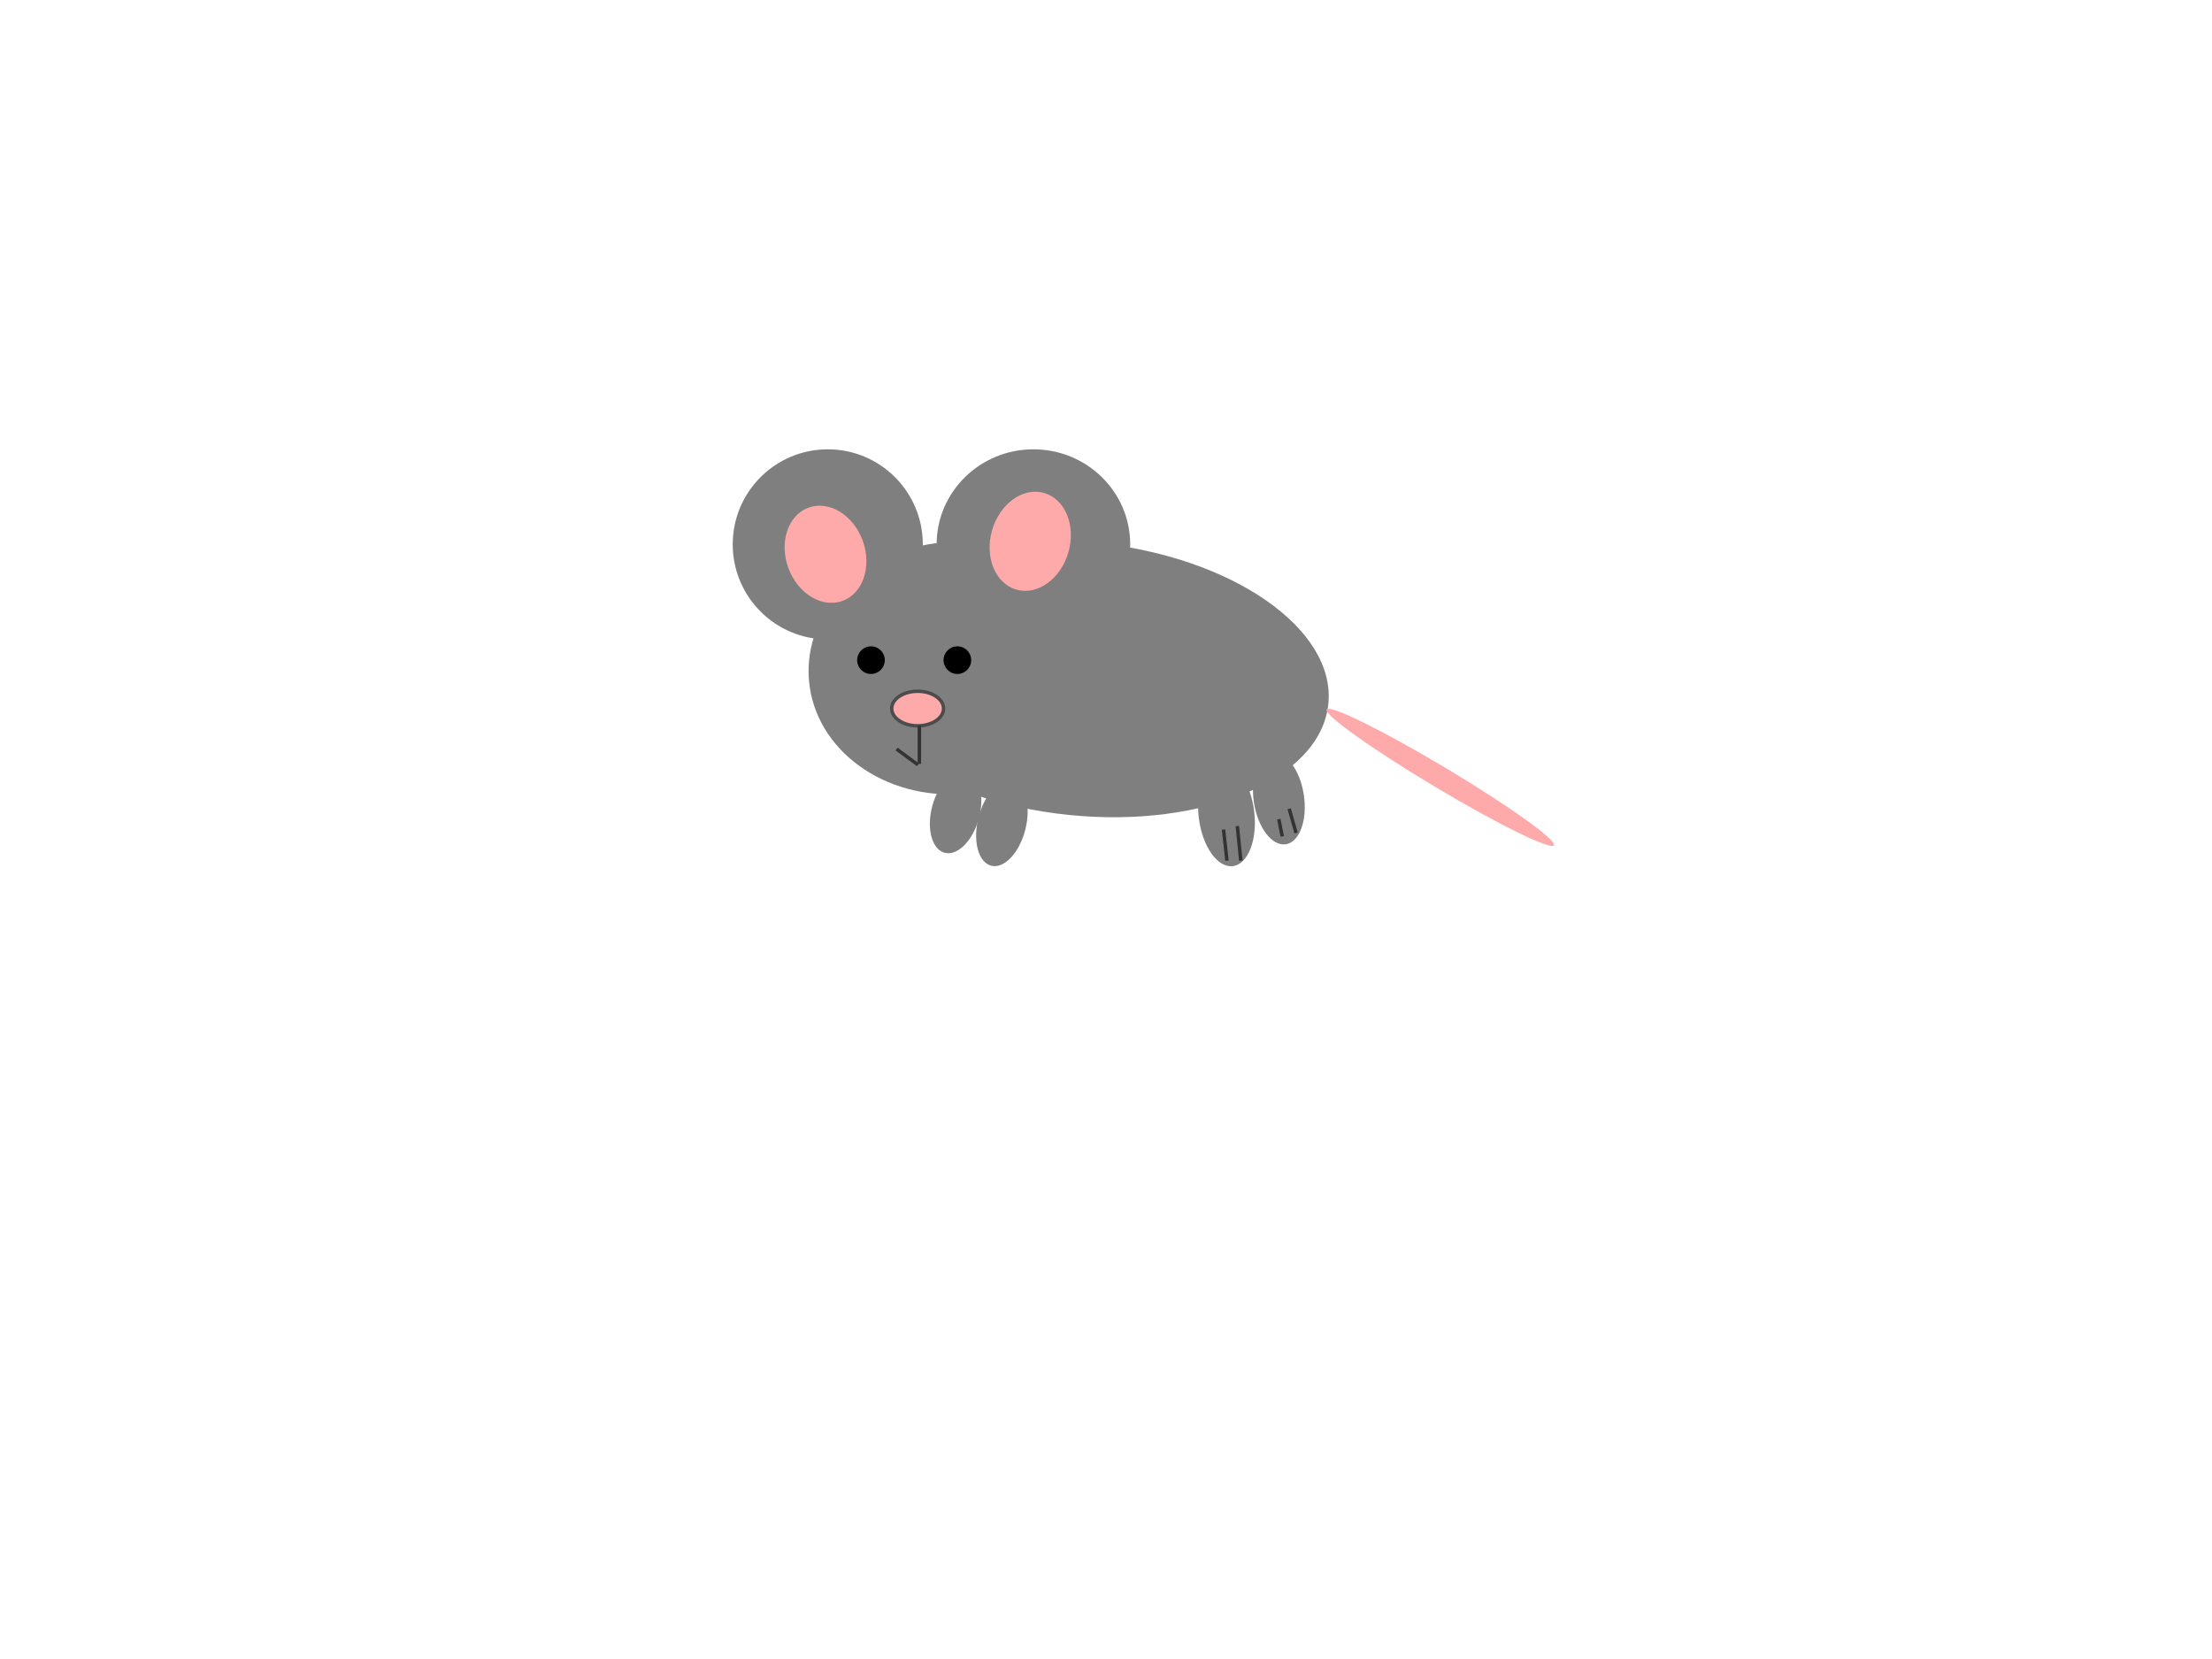 <?xml version="1.0"?><svg width="640" height="480" xmlns="http://www.w3.org/2000/svg">
 <!-- Created with SVG-edit - http://svg-edit.googlecode.com/ -->
 <g>
  <title>Layer 1</title>
  <ellipse fill="#7f7f7f" stroke="#4c4c4c" cx="313.201" cy="196.418" id="svg_1" rx="71.5" ry="39.567" stroke-width="0" transform="rotate(5.845 313.201,196.418) "/>
  <ellipse fill="#7f7f7f" stroke="#000000" cx="275.975" cy="193.299" id="svg_2" rx="42.065" ry="36.494" transform="rotate(-4.877 275.975,193.299) " stroke-width="0"/>
  <ellipse fill="#7f7f7f" stroke="#4c4c4c" stroke-width="0" stroke-dasharray="null" stroke-linejoin="null" stroke-linecap="null" cx="239.5" cy="157.5" id="svg_3" rx="27.5" ry="27.5"/>
  <ellipse fill="#7f7f7f" stroke="#4c4c4c" stroke-width="0" stroke-dasharray="null" stroke-linejoin="null" stroke-linecap="null" cx="299" cy="157.5" id="svg_4" rx="28" ry="27.5"/>
  <ellipse fill="#ffaaaa" stroke="#4c4c4c" stroke-dasharray="null" stroke-linejoin="null" stroke-linecap="null" cx="265.5" cy="205" id="svg_5" rx="7.5" ry="5"/>
  <ellipse fill="#7f7f7f" stroke="#4c4c4c" stroke-dasharray="null" stroke-linejoin="null" stroke-linecap="null" cx="354.865" cy="235.701" id="svg_6" rx="8.064" ry="15.009" transform="rotate(-6.987 354.865,235.701) " stroke-width="0"/>
  <ellipse fill="#7f7f7f" stroke="#4c4c4c" stroke-dasharray="null" stroke-linejoin="null" stroke-linecap="null" cx="289.875" cy="238.288" id="svg_7" rx="7" ry="12.571" transform="rotate(14.137 289.875,238.288) " stroke-width="0"/>
  <ellipse fill="#7f7f7f" stroke="#4c4c4c" stroke-dasharray="null" stroke-linejoin="null" stroke-linecap="null" cx="276.483" cy="234.988" id="svg_10" rx="6.973" ry="12.163" stroke-width="0" transform="rotate(15.21 276.483,234.988) "/>
  <ellipse fill="#7f7f7f" stroke="#4c4c4c" stroke-dasharray="null" stroke-linejoin="null" stroke-linecap="null" cx="370.017" cy="231.067" id="svg_11" rx="7.304" ry="13.358" stroke-width="0" transform="rotate(-8.628 370.017,231.066) "/>
  <ellipse fill="#ffaaaa" stroke="#666666" stroke-width="0" stroke-dasharray="null" stroke-linejoin="null" stroke-linecap="null" cx="416.705" cy="224.902" id="svg_12" rx="38.308" ry="3.13" transform="rotate(30.873 416.705,224.902) "/>
  <ellipse fill="#000000" stroke="#000000" stroke-width="0" stroke-dasharray="null" stroke-linejoin="null" stroke-linecap="null" cx="277" cy="191" id="svg_15" rx="4" ry="4"/>
  <ellipse fill="#000000" stroke="#000000" stroke-width="0" stroke-dasharray="null" stroke-linejoin="null" stroke-linecap="null" cx="252" cy="191" id="svg_16" rx="4" ry="4"/>
  <line fill="none" stroke="#333333" stroke-width="null" stroke-dasharray="null" stroke-linejoin="null" stroke-linecap="null" x1="277" y1="204" x2="287" y2="199" id="svg_21"/>
  <line fill="none" stroke="#333333" stroke-width="null" stroke-dasharray="null" stroke-linejoin="null" stroke-linecap="null" x1="280" y1="206" x2="290" y2="204" id="svg_22"/>
  <line fill="none" stroke="#333333" stroke-width="null" stroke-dasharray="null" stroke-linejoin="null" stroke-linecap="null" x1="279" y1="209" x2="291" y2="211" id="svg_23"/>
  <line fill="none" stroke="#333333" stroke-width="null" stroke-dasharray="null" stroke-linejoin="null" stroke-linecap="null" x1="255" y1="205" x2="243" y2="202" id="svg_24"/>
  <line fill="none" stroke="#333333" stroke-width="null" stroke-dasharray="null" stroke-linejoin="null" stroke-linecap="null" x1="253" y1="209" x2="245" y2="208" id="svg_25"/>
  <line fill="none" stroke="#333333" stroke-width="null" stroke-dasharray="null" stroke-linejoin="null" stroke-linecap="null" x1="255" y1="212" x2="244" y2="214" id="svg_26"/>
  <line fill="none" stroke="#333333" stroke-width="null" stroke-dasharray="null" stroke-linejoin="null" stroke-linecap="null" x1="286.824" y1="241.123" x2="284.824" y2="246.985" id="svg_38" transform="rotate(9.462 285.824,244.054) "/>
  <ellipse fill="#ffaaaa" stroke="#666666" stroke-width="null" stroke-dasharray="null" stroke-linejoin="null" stroke-linecap="null" cx="298.081" cy="156.613" id="svg_40" rx="11.493" ry="14.547" transform="rotate(15.99 298.082,156.613) "/>
  <ellipse fill="#ffaaaa" stroke="#666666" stroke-width="null" stroke-dasharray="null" stroke-linejoin="null" stroke-linecap="null" cx="238.848" cy="160.368" id="svg_41" rx="11.458" ry="14.36" transform="rotate(-19.903 238.848,160.368) "/>
  <line fill="none" stroke="#333333" stroke-width="null" stroke-dasharray="null" stroke-linejoin="null" stroke-linecap="null" x1="277" y1="239" x2="274" y2="245" id="svg_51"/>
  <line fill="none" stroke="#333333" stroke-width="null" stroke-dasharray="null" stroke-linejoin="null" stroke-linecap="null" x1="275" y1="238" x2="271" y2="244" id="svg_52"/>
  <line fill="none" stroke="#333333" stroke-width="null" stroke-dasharray="null" stroke-linejoin="null" stroke-linecap="null" x1="292" y1="242" x2="288" y2="249" id="svg_53"/>
  <line fill="none" stroke="#333333" stroke-dasharray="null" stroke-linejoin="null" stroke-linecap="null" x1="358" y1="239" x2="359" y2="249" id="svg_58"/>
  <line fill="none" stroke="#333333" stroke-dasharray="null" stroke-linejoin="null" stroke-linecap="null" x1="354" y1="240" x2="355" y2="249" id="svg_59"/>
  <line fill="none" stroke="#333333" stroke-dasharray="null" stroke-linejoin="null" stroke-linecap="null" x1="373" y1="234" x2="375" y2="241" id="svg_60"/>
  <line fill="none" stroke="#333333" stroke-dasharray="null" stroke-linejoin="null" stroke-linecap="null" x1="370" y1="237" x2="371" y2="242" id="svg_61"/>
  <line id="svg_8" y2="221" x2="266" y1="210" x1="266" stroke-linecap="null" stroke-linejoin="null" stroke-dasharray="null" stroke="#333333" fill="none"/>
  <line transform="rotate(16.26 270,218.5) " id="svg_9" y2="214.98" x2="273.14" y1="222.02" x1="266.86" stroke-linecap="null" stroke-linejoin="null" stroke-dasharray="null" stroke-width="null" stroke="#333333" fill="none"/>
  <line transform="rotate(-10.84 262.5,219) " id="svg_13" y2="216.179" x2="259.888" y1="221.821" x1="265.112" stroke-linecap="null" stroke-linejoin="null" stroke-dasharray="null" stroke="#333333" fill="none"/>
 </g>
</svg>